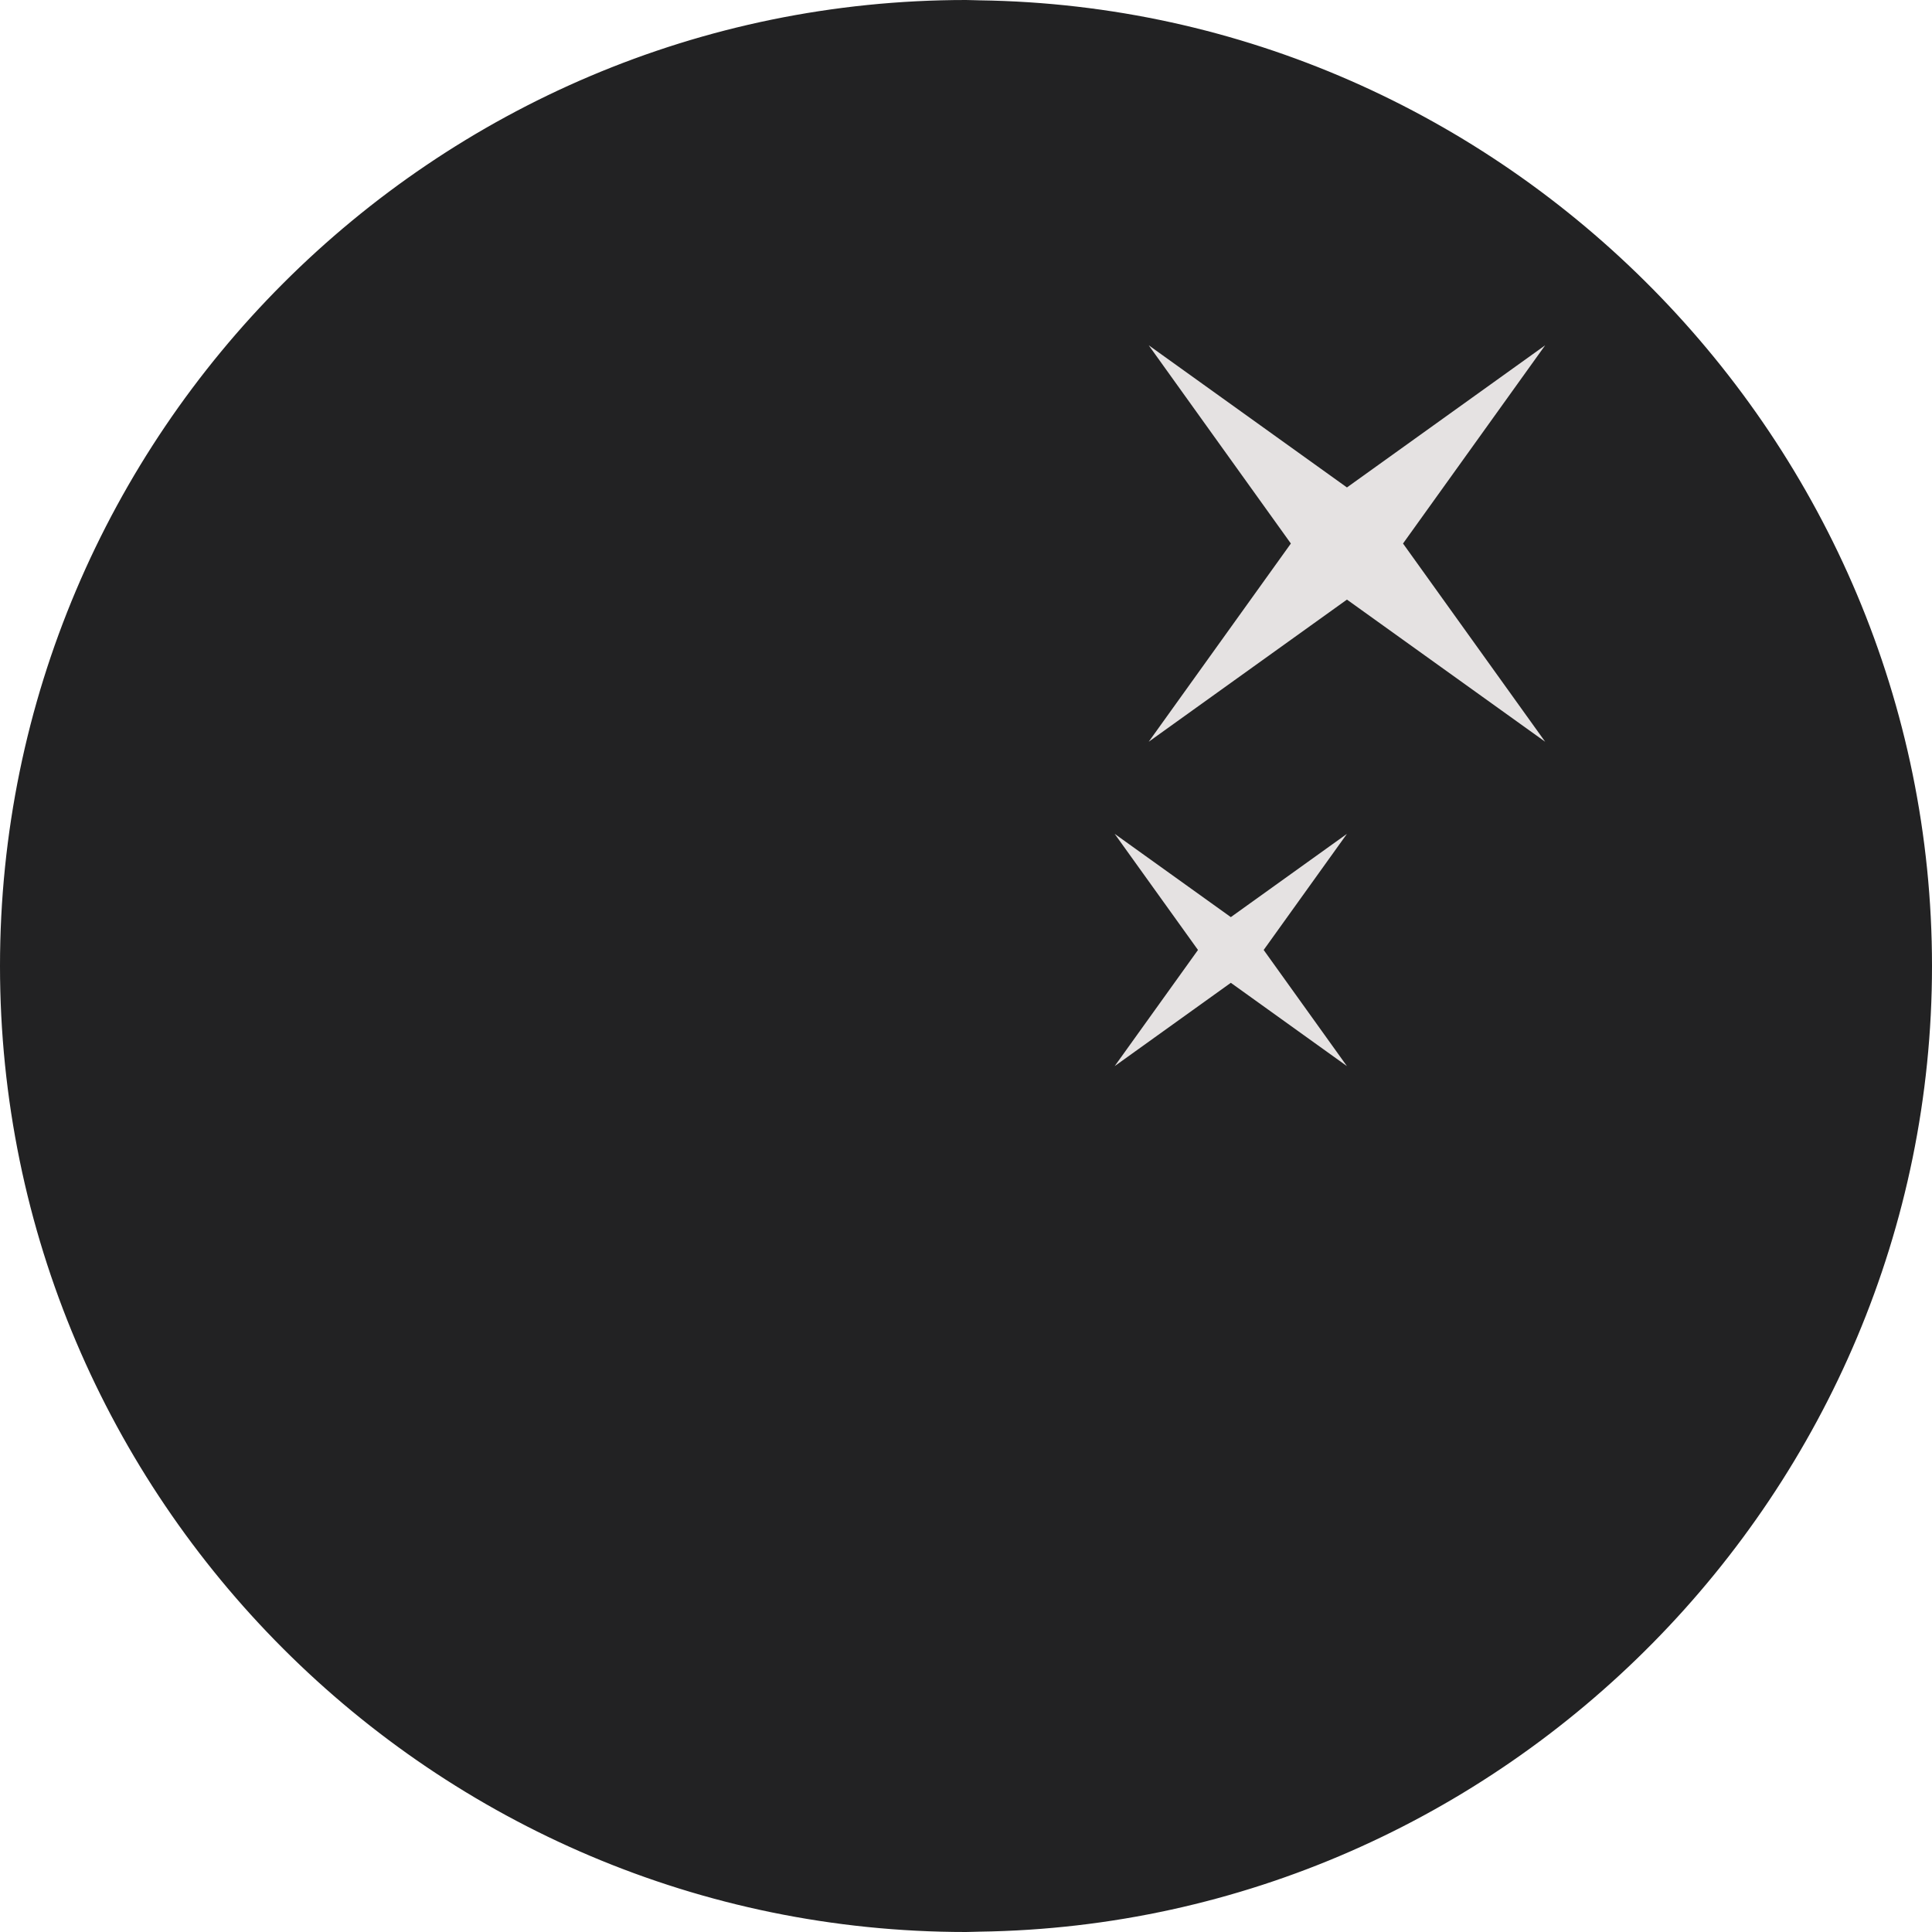<?xml version="1.0" encoding="UTF-8"?><svg id="Layer_1" xmlns="http://www.w3.org/2000/svg" xmlns:xlink="http://www.w3.org/1999/xlink" viewBox="0 0 400 400"><defs><style>.cls-1{clip-path:url(#clippath);}.cls-2{fill:none;}.cls-2,.cls-3,.cls-4{stroke-width:0px;}.cls-5{clip-path:url(#clippath-1);}.cls-6{clip-path:url(#clippath-3);}.cls-7{clip-path:url(#clippath-2);}.cls-3{fill:#222223;}.cls-4{fill:#e5e2e2;}</style><clipPath id="clippath"><path class="cls-2" d="m-217.33,10.49c-.89-.01-1.78-.07-2.67-.07-104.7,0-189.57,84.87-189.57,189.57s84.87,189.57,189.57,189.57c.9,0,1.78-.06,2.67-.07,103.46-1.44,186.9-85.7,186.9-189.51S-113.87,11.93-217.33,10.49Z"/></clipPath><clipPath id="clippath-1"><rect class="cls-2" x="-521.7" y="-48.22" width="767.54" height="472.48"/></clipPath><clipPath id="clippath-2"><path class="cls-2" d="m622.67,10.5c-.89-.01-1.78-.07-2.67-.07-104.7,0-189.57,84.87-189.57,189.57s84.87,189.57,189.57,189.57c.9,0,1.78-.06,2.67-.07,103.46-1.44,186.9-85.7,186.9-189.5S726.13,11.93,622.67,10.5Z"/></clipPath><clipPath id="clippath-3"><rect class="cls-2" x="406.61" y="9.22" width="424.33" height="390.43"/></clipPath></defs><g class="cls-1"><g class="cls-5"><g id="_Grid_Repeat_"><path class="cls-4" d="m-519.72,541.68c-1.01,0-2.02-.39-2.79-1.16-1.54-1.54-1.54-4.05,0-5.59L57.49-45.08c1.54-1.54,4.05-1.54,5.59,0,1.54,1.54,1.54,4.05,0,5.59l-580.01,580.01c-.77.77-1.78,1.16-2.79,1.16Z"/></g><g id="_Grid_Repeat_-2"><path class="cls-4" d="m-453.9,541.68c-1.01,0-2.02-.39-2.79-1.16-1.54-1.54-1.54-4.05,0-5.59L123.32-45.08c1.54-1.54,4.05-1.54,5.59,0,1.54,1.54,1.54,4.05,0,5.59L-451.1,540.52c-.77.77-1.78,1.16-2.79,1.16Z"/></g><g id="_Grid_Repeat_-3"><path class="cls-4" d="m-388.07,541.68c-1.01,0-2.02-.39-2.79-1.16-1.54-1.54-1.54-4.05,0-5.59L189.15-45.08c1.54-1.54,4.05-1.54,5.59,0,1.54,1.54,1.54,4.05,0,5.59L-385.27,540.52c-.77.77-1.78,1.16-2.79,1.16Z"/></g><g id="_Grid_Repeat_-4"><path class="cls-4" d="m-322.24,541.68c-1.01,0-2.02-.39-2.79-1.16-1.54-1.54-1.54-4.05,0-5.59L254.98-45.08c1.54-1.54,4.05-1.54,5.59,0,1.54,1.54,1.54,4.05,0,5.59L-319.44,540.52c-.77.77-1.78,1.16-2.79,1.16Z"/></g><g id="_Grid_Repeat_-5"><path class="cls-4" d="m-256.41,541.68c-1.01,0-2.02-.39-2.79-1.16-1.54-1.54-1.54-4.05,0-5.59L320.81-45.08c1.54-1.54,4.05-1.54,5.59,0,1.54,1.54,1.54,4.05,0,5.59L-253.62,540.52c-.77.77-1.78,1.16-2.79,1.16Z"/></g></g></g><path class="cls-3" d="m202.76,4.02c-.92-.01-1.84-.07-2.76-.07C91.73,3.95,3.95,91.73,3.95,200s87.77,196.05,196.05,196.05c.93,0,1.84-.06,2.76-.07,106.99-1.48,193.28-88.63,193.28-195.98S309.76,5.51,202.76,4.02Z"/><path class="cls-3" d="m200,400C89.72,400,0,310.28,0,200S89.72,0,200,0c.57,0,1.14.02,1.71.04l1.11.03c108.72,1.51,197.18,91.2,197.18,199.93s-88.45,198.42-197.18,199.93l-1.14.03c-.56.02-1.11.04-1.68.04Zm0-392.1C94.08,7.9,7.9,94.08,7.9,200s86.17,192.1,192.09,192.1c.47,0,.93-.02,1.4-.03l1.32-.04c104.42-1.45,189.38-87.59,189.38-192.03S307.14,9.42,202.71,7.97l-1.27-.03c-.48-.02-.96-.03-1.44-.03Z"/><polygon class="cls-4" points="278.87 100.92 319.91 71.49 290.48 112.53 319.91 153.57 278.87 124.14 237.83 153.57 267.26 112.53 237.83 71.49 278.87 100.92"/><polygon class="cls-4" points="254.83 189.88 278.87 172.64 261.63 196.68 278.87 220.73 254.83 203.48 230.78 220.73 248.03 196.68 230.78 172.64 254.83 189.88"/><g class="cls-7"><g class="cls-6"><path class="cls-4" d="m376.89,27.3c-.65,0-1.3-.28-1.75-.82-.79-.96-.65-2.38.31-3.18l16.51-13.57c.83-.68,2.03-.69,2.87,0l16.51,13.57c.96.79,1.1,2.21.31,3.18-.79.96-2.21,1.1-3.18.31l-15.07-12.39-15.08,12.39c-.42.34-.93.51-1.43.51Z"/><path class="cls-4" d="m376.89,116.28c-.65,0-1.3-.28-1.75-.82-.79-.96-.65-2.38.31-3.18l16.51-13.57c.83-.68,2.03-.69,2.87,0l16.51,13.57c.96.79,1.1,2.21.31,3.18-.79.96-2.21,1.1-3.18.31l-15.07-12.39-15.08,12.39c-.42.34-.93.51-1.43.51Z"/><path class="cls-4" d="m376.89,205.27c-.65,0-1.3-.28-1.75-.83-.79-.96-.65-2.39.31-3.18l16.51-13.56c.83-.68,2.03-.68,2.86,0l16.51,13.56c.96.79,1.1,2.21.31,3.18-.79.96-2.21,1.1-3.18.31l-15.07-12.39-15.08,12.39c-.42.34-.93.51-1.43.51Z"/><path class="cls-4" d="m376.89,294.25c-.65,0-1.3-.28-1.75-.83-.79-.96-.65-2.39.31-3.18l16.51-13.56c.83-.68,2.03-.68,2.86,0l16.51,13.56c.96.79,1.1,2.21.31,3.18-.79.96-2.21,1.1-3.18.31l-15.07-12.39-15.08,12.39c-.42.34-.93.51-1.43.51Z"/><path class="cls-4" d="m376.89,383.23c-.65,0-1.3-.28-1.75-.83-.79-.96-.65-2.39.31-3.18l16.51-13.56c.83-.68,2.03-.68,2.86,0l16.51,13.56c.96.79,1.1,2.21.31,3.18-.79.96-2.21,1.1-3.18.31l-15.07-12.39-15.08,12.39c-.42.34-.93.51-1.43.51Z"/></g></g></svg>